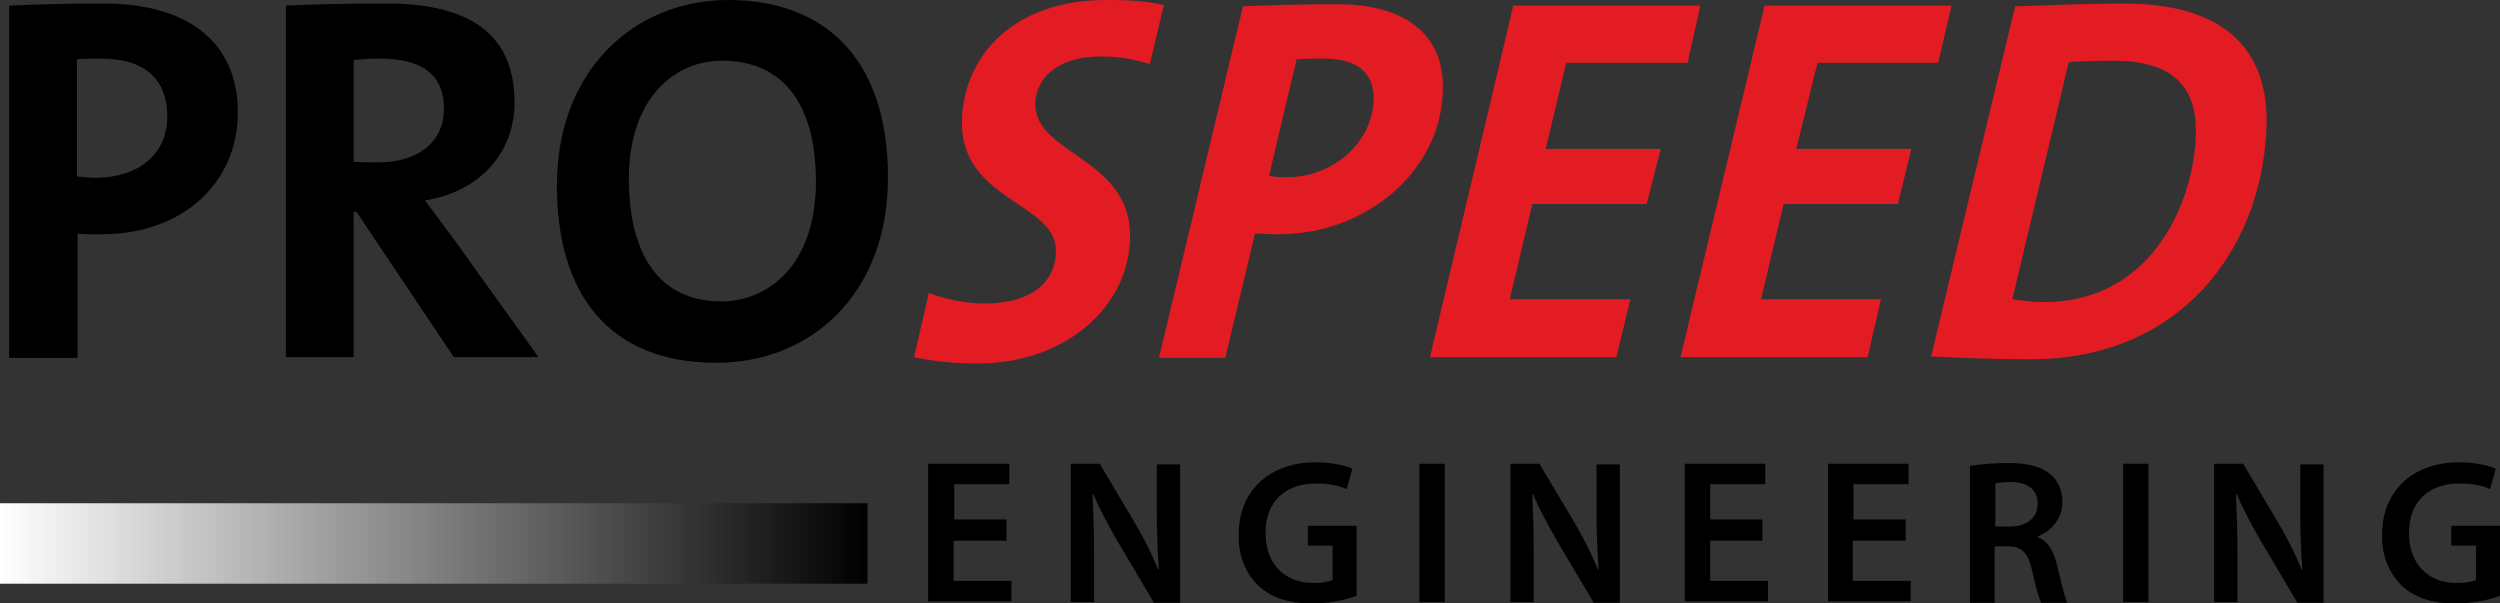 <?xml version="1.0" encoding="utf-8"?>
<!-- Generator: Adobe Illustrator 19.1.0, SVG Export Plug-In . SVG Version: 6.00 Build 0)  -->
<svg version="1.1" id="Layer_1" xmlns="http://www.w3.org/2000/svg" xmlns:xlink="http://www.w3.org/1999/xlink" x="0px" y="0px"
	 viewBox="0 0 354.2 85.5" enable-background="new 0 0 354.2 85.5" xml:space="preserve">
<rect x="0" y="0" width="354.2" height="85.5" fill="#333333" stroke="none"/>
<path d="M14.2,33.2c-0.9,0-2.1,0-3.2-0.1v17.6H1.3V0.8c4.1-0.2,8.5-0.3,13.4-0.3c12.2,0,19,5.7,19,15.4
	C33.7,25.6,26.3,33.2,14.2,33.2L14.2,33.2z M14.3,8.3c-1.2,0-2.3,0-3.4,0.1V25c1,0.1,1.9,0.2,2.8,0.2c5.9-0.1,10-3.3,10-8.7
	C23.7,11.5,20.8,8.3,14.3,8.3L14.3,8.3z"/>
<path d="M64.3,50.6L50.5,30h-0.4v20.6h-9.6V0.8c3.9-0.2,8.6-0.3,14.3-0.3c11,0,18.1,3.8,18.1,14c0,7.4-5.2,12.7-12.7,13.9
	c1.4,1.8,2.8,3.8,4.1,5.5l12,16.7H64.3L64.3,50.6z M53.9,8.3c-1.4,0-2.8,0.1-3.8,0.2v14.4c0.7,0.1,2,0.1,3.5,0.1
	c5.8,0,9.3-3,9.3-7.6C62.9,10.7,59.9,8.3,53.9,8.3L53.9,8.3z"/>
<path d="M101.5,51.4c-15.2,0-22.6-9.7-22.6-25.1C78.9,9.9,89.9,0,103.2,0c13.3,0,22.6,8,22.6,25C125.9,41.5,115,51.4,101.5,51.4
	L101.5,51.4z M102.3,8.6c-6.9,0-13.2,5.5-13.2,16.7c0,10.5,4.1,17.4,13.1,17.4c6.5,0,13.4-5,13.4-17C115.6,14.7,110.9,8.6,102.3,8.6
	L102.3,8.6z"/>
<path fill="#E31B23" d="M162.9,9.1C160.6,8.3,158,8,156,8c-6.3,0-9.2,3.2-9.3,6.5c-0.4,7.5,14,7.7,13.4,19.7
	c-0.5,9.6-9.4,17.3-21.6,17.3c-3.2,0-6.4-0.3-9-0.9l2.1-9.1c2.3,0.9,5.2,1.5,7.9,1.5c6.3,0,9.9-2.7,10.1-7.2
	c0.4-7.2-13.9-7.2-13.3-19.1c0.4-9,7.5-16.7,20.4-16.7c2.9,0,5.4,0.1,8.2,0.7L162.9,9.1L162.9,9.1z"/>
<path fill="#E31B23" d="M181.1,33.2c-0.9,0-2.1-0.1-3.3-0.1l-4.2,17.6h-9.4l11.9-49.8c4.1-0.2,8.4-0.3,13.4-0.3
	c9.7,0,15.4,4.4,14.9,12.7C203.9,24.4,193.5,33.2,181.1,33.2L181.1,33.2z M187.5,8.3c-1.7,0-2.7,0-3.8,0.1l-3.9,16.5
	c0.8,0.2,1.7,0.2,2.6,0.2c6.4,0,11.9-4.8,12.2-10.7C194.8,10.8,192.9,8.3,187.5,8.3L187.5,8.3z"/>
<polygon fill="#E31B23" points="239.1,8.9 221.9,8.9 219,21.1 235.3,21.1 233.3,28.9 217.1,28.9 213.9,42.4 231,42.4 229,50.6 
	202.6,50.6 214.4,0.8 240.9,0.8 239.1,8.9 "/>
<polygon fill="#E31B23" points="274.6,8.9 257.5,8.9 254.5,21.1 270.8,21.1 268.9,28.9 252.7,28.9 249.5,42.4 266.5,42.4 
	264.6,50.6 238.1,50.6 250,0.8 276.5,0.8 274.6,8.9 "/>
<path fill="#E31B23" d="M287.7,50.9c-5.8,0-9.9-0.2-14.1-0.4l11.9-49.6c3.8-0.1,9.8-0.4,15.4-0.4c14.1,0,20.8,6.4,20.2,18
	C320.3,35.2,309.1,50.9,287.7,50.9L287.7,50.9z M299.3,8.6c-2.6,0-4.7,0.1-6.2,0.2l-8,33.6c1.2,0.2,3.2,0.4,4.5,0.4
	c15,0,21-13.6,21.5-23.2C311.4,12.9,308.6,8.6,299.3,8.6L299.3,8.6z"/>
<linearGradient id="SVGID_1_" gradientUnits="userSpaceOnUse" x1="0" y1="76.946" x2="122.898" y2="76.946">
	<stop  offset="0" style="stop-color:#FFFFFF"/>
	<stop  offset="1" style="stop-color:#000000"/>
</linearGradient>
<rect y="71.3" fill="url(#SVGID_1_)" width="122.9" height="11.4"/>
<g>
	<path d="M142.5,76.6h-7.4v5.7h8.2v2.9h-11.8V65.7H143v2.9h-7.8v5h7.4V76.6z"/>
	<path d="M151.7,85.3V65.7h4.1l5,8.4c1.3,2.2,2.4,4.4,3.3,6.6h0.1c-0.2-2.6-0.3-5.1-0.3-8.1v-6.8h3.3v19.6h-3.7l-5.1-8.6
		c-1.2-2.1-2.6-4.6-3.5-6.8l-0.1,0c0.1,2.5,0.2,5.1,0.2,8.3v7H151.7z"/>
	<path d="M192.2,84.4c-1.2,0.5-3.7,1.1-6.3,1.1c-3.3,0-5.8-0.8-7.7-2.6c-1.7-1.7-2.8-4.2-2.7-7.2c0-6.2,4.4-10.2,10.9-10.2
		c2.4,0,4.3,0.5,5.2,0.9l-0.8,2.9c-1.1-0.5-2.4-0.8-4.4-0.8c-4.2,0-7.1,2.5-7.1,7c0,4.4,2.7,7.1,6.8,7.1c1.3,0,2.2-0.2,2.7-0.4v-4.9
		h-3.5v-2.8h6.9V84.4z"/>
	<path d="M204.7,65.7v19.6h-3.6V65.7H204.7z"/>
	<path d="M214,85.3V65.7h4.1l5,8.4c1.3,2.2,2.4,4.4,3.3,6.6h0.1c-0.2-2.6-0.3-5.1-0.3-8.1v-6.8h3.3v19.6h-3.7l-5.1-8.6
		c-1.2-2.1-2.6-4.6-3.5-6.8l-0.1,0c0.1,2.5,0.2,5.1,0.2,8.3v7H214z"/>
	<path d="M249.7,76.6h-7.4v5.7h8.2v2.9h-11.8V65.7h11.4v2.9h-7.8v5h7.4V76.6z"/>
	<path d="M269.9,76.6h-7.4v5.7h8.2v2.9H259V65.7h11.4v2.9h-7.8v5h7.4V76.6z"/>
	<path d="M279.1,66c1.3-0.2,3.3-0.4,5.4-0.4c2.8,0,4.7,0.5,6,1.6c1.1,0.9,1.7,2.3,1.7,3.9c0,2.5-1.7,4.2-3.5,4.9v0.1
		c1.4,0.5,2.2,1.9,2.7,3.8c0.6,2.4,1.1,4.7,1.5,5.5h-3.7c-0.3-0.6-0.8-2.2-1.3-4.6c-0.6-2.6-1.5-3.4-3.5-3.4h-1.8v8h-3.5V66z
		 M282.7,74.6h2.1c2.4,0,3.9-1.3,3.9-3.2c0-2.1-1.5-3.1-3.8-3.1c-1.1,0-1.9,0.1-2.2,0.2V74.6z"/>
	<path d="M304.4,65.7v19.6h-3.6V65.7H304.4z"/>
	<path d="M313.7,85.3V65.7h4.1l5,8.4c1.3,2.2,2.4,4.4,3.3,6.6h0.1c-0.2-2.6-0.3-5.1-0.3-8.1v-6.8h3.3v19.6h-3.7l-5.1-8.6
		c-1.2-2.1-2.6-4.6-3.5-6.8l-0.1,0c0.1,2.5,0.2,5.1,0.2,8.3v7H313.7z"/>
	<path d="M354.2,84.4c-1.2,0.5-3.7,1.1-6.3,1.1c-3.3,0-5.8-0.8-7.7-2.6c-1.7-1.7-2.8-4.2-2.7-7.2c0-6.2,4.4-10.2,10.9-10.2
		c2.4,0,4.3,0.5,5.2,0.9l-0.8,2.9c-1.1-0.5-2.4-0.8-4.4-0.8c-4.2,0-7.1,2.5-7.1,7c0,4.4,2.7,7.1,6.8,7.1c1.3,0,2.2-0.2,2.7-0.4v-4.9
		h-3.5v-2.8h6.9V84.4z"/>
</g>
</svg>
